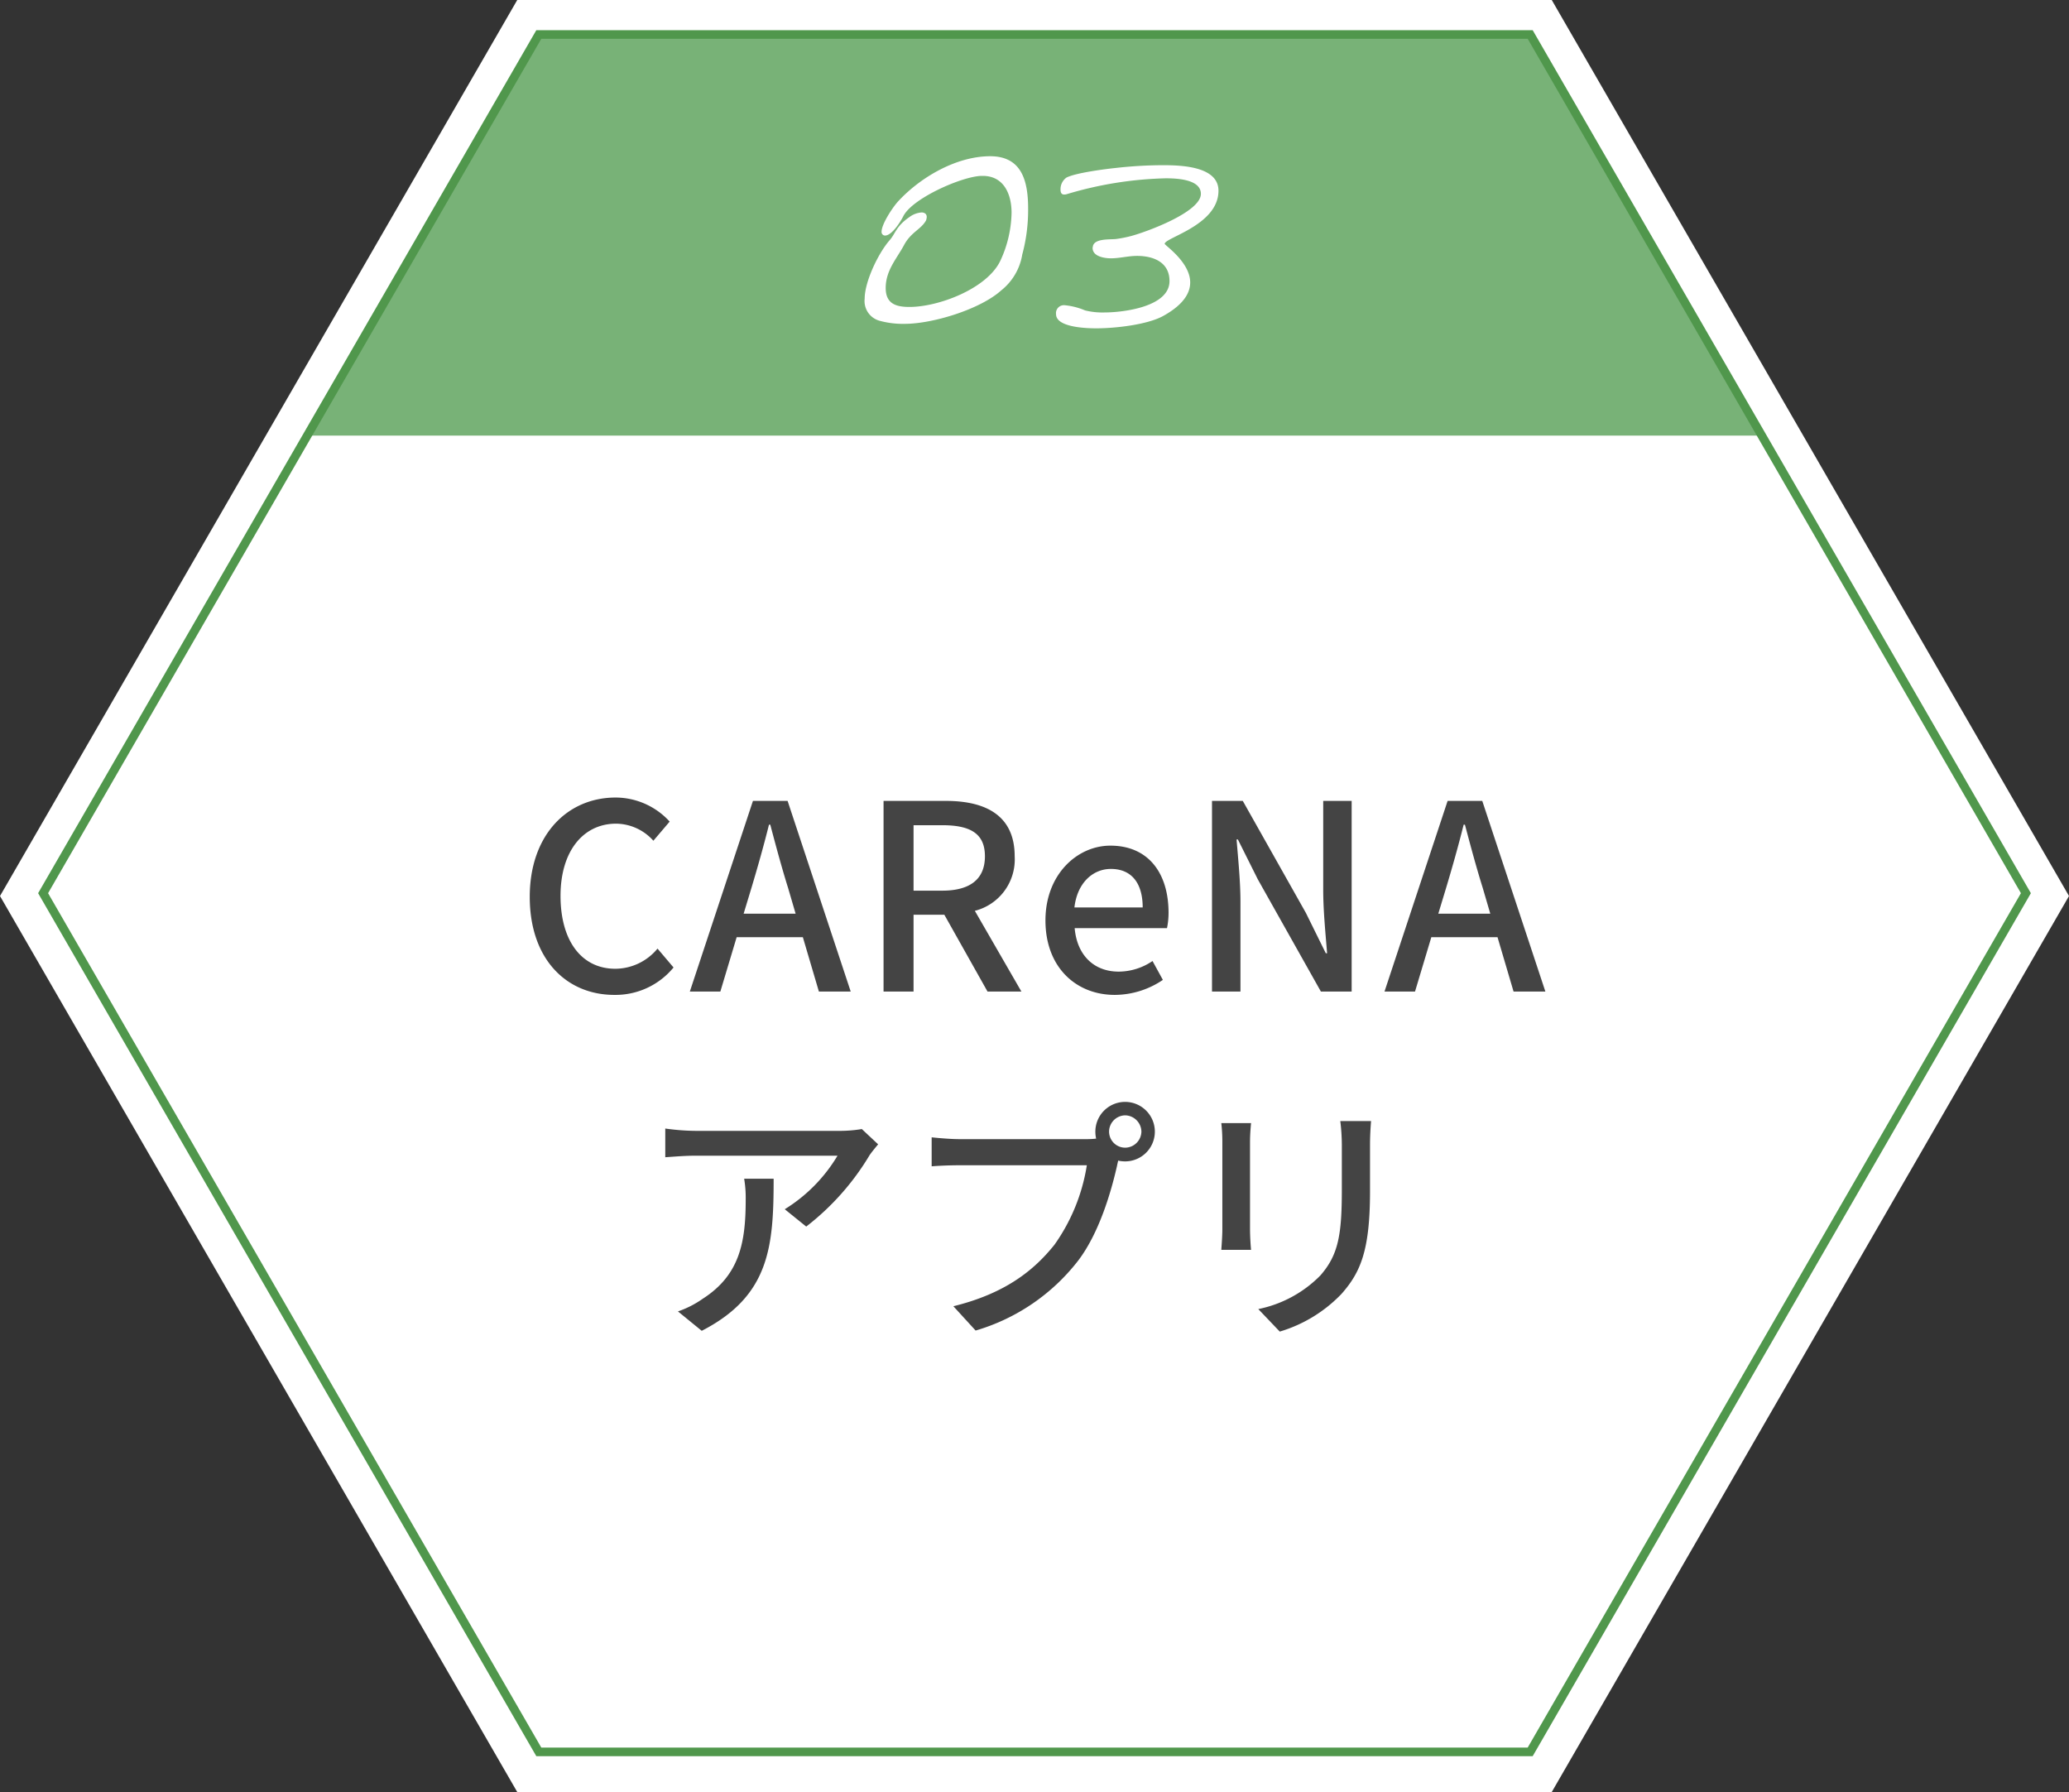 <svg xmlns="http://www.w3.org/2000/svg" width="240" height="207.846" viewBox="0 0 240 207.846">
  <rect x="0" y="0" width="240" height="207.846" fill="#333333" stroke="none"/>
  <g id="グループ_612" data-name="グループ 612" transform="translate(-727 -3703)">
    <path id="パス_669" data-name="パス 669" d="M60,0,0,103.923,60,207.845H180l60-103.923L180,0Z" transform="translate(727 3703)" fill="#fff"/>
    <g id="グループ_608" data-name="グループ 608" transform="translate(722 3699)">
      <path id="交差_3" data-name="交差 3" d="M0,46.522,26.86,0h115l26.86,46.522Z" transform="translate(40.64 8.001)" fill="#78b277"/>
      <path id="パス_671" data-name="パス 671" d="M57.5,0,0,99.593l57.5,99.592h115L230,99.593,172.5,0Z" transform="translate(10 8)" fill="none" stroke="#50974c" stroke-width="1"/>
    </g>
    <path id="パス_679" data-name="パス 679" d="M-.24-13.8c0-3.12-.68-6.08-4.4-6.08-4,0-8.2,2.52-10.72,5.28-.64.72-1.88,2.6-1.88,3.48a.411.411,0,0,0,.4.44c.8,0,1.8-1.6,2.12-2.24,1.04-2.08,6.76-4.6,9.04-4.68h.24c2.44.04,3.28,2.2,3.28,4.28a13.685,13.685,0,0,1-1.32,5.6C-5.04-4.52-10.6-2.4-14-2.4c-1.56,0-2.76-.36-2.76-2.2,0-2.04,1.28-3.4,2.12-4.96.8-1.52,2-1.84,2.56-2.88a1.421,1.421,0,0,0,.08-.4c0-.36-.28-.52-.6-.52a2.671,2.671,0,0,0-1.44.56c-1.52,1.04-1.6,1.92-2.28,2.68-1.32,1.52-2.88,4.8-2.88,6.76A2.371,2.371,0,0,0-17.48-.8a10.256,10.256,0,0,0,2.92.36c3.24,0,8.76-1.68,11.2-3.88A6.683,6.683,0,0,0-.92-8.48,19.809,19.809,0,0,0-.24-13.8Zm22.08-2.08c0-2.88-4.48-2.96-6.48-2.96a49.616,49.616,0,0,0-5.44.32c-1.16.12-4.64.56-5.72,1.12A1.654,1.654,0,0,0,3.52-16c0,.28.08.56.4.56a.881.881,0,0,0,.32-.04,43.278,43.278,0,0,1,11.48-1.84c1.16,0,4.08.08,4.08,1.8,0,2.12-6.28,4.4-8.04,4.88a14.333,14.333,0,0,1-1.8.36c-.72.08-2.44-.08-2.68.8,0,.08-.04.16-.04.24,0,1,1.4,1.2,2.12,1.2,1.04,0,2-.28,3.04-.28,1.88,0,3.76.72,3.76,2.92,0,3-5.4,3.64-7.56,3.64A8.366,8.366,0,0,1,6.36-2,7.881,7.881,0,0,0,4-2.6.919.919,0,0,0,3-1.56C3,0,6.64.08,7.68.08c2.12,0,5.88-.4,7.76-1.44,1.44-.8,3.12-2.08,3.12-3.88,0-2.36-2.96-4.32-2.96-4.48C15.6-10.44,21.84-11.88,21.84-15.88Z" transform="translate(846.5 3741)" fill="#fff"/>
    <path id="パス_675" data-name="パス 675" d="M-48.24.39a8.719,8.719,0,0,0,6.87-3.18l-1.86-2.19a6.387,6.387,0,0,1-4.89,2.34c-3.9,0-6.36-3.21-6.36-8.46,0-5.19,2.64-8.37,6.45-8.37a5.873,5.873,0,0,1,4.32,1.98l1.89-2.22a8.509,8.509,0,0,0-6.27-2.79c-5.58,0-9.96,4.32-9.96,11.52C-58.05-3.75-53.79.39-48.24.39ZM-32.34-12c.72-2.4,1.41-4.83,2.04-7.35h.15c.66,2.49,1.32,4.95,2.07,7.35l.87,2.97h-6.03ZM-39.48,0h3.54l1.89-6.3h7.68L-24.51,0h3.69l-7.32-22.11h-4.02Zm22.47,0h3.48V-8.91h3.57L-4.95,0h3.93l-5.4-9.36A6.147,6.147,0,0,0-1.8-15.69c0-4.77-3.42-6.42-7.98-6.42h-7.23Zm3.48-11.7v-7.59h3.33c3.21,0,4.95.93,4.95,3.6S-6.99-11.7-10.2-11.7ZM9.81.39a10.01,10.01,0,0,0,5.58-1.74l-1.2-2.19a7.006,7.006,0,0,1-3.93,1.23c-2.85,0-4.83-1.89-5.1-5.04H15.87a8.943,8.943,0,0,0,.18-1.77c0-4.65-2.37-7.8-6.75-7.8-3.84,0-7.53,3.33-7.53,8.67C1.77-2.79,5.34.39,9.81.39ZM5.13-9.75c.33-2.88,2.16-4.47,4.23-4.47,2.4,0,3.69,1.65,3.69,4.47ZM21.09,0h3.3V-10.41c0-2.4-.27-4.95-.45-7.23h.15l2.31,4.62L33.72,0h3.57V-22.11h-3.3v10.32c0,2.4.27,5.07.45,7.35h-.15L31.98-9.12,24.66-22.11H21.09ZM48.24-12c.72-2.4,1.41-4.83,2.04-7.35h.15c.66,2.49,1.32,4.95,2.07,7.35l.87,2.97H47.34ZM41.1,0h3.54l1.89-6.3h7.68L56.07,0h3.69L52.44-22.11H48.42ZM-17.64,17.72l-1.89-1.77a15.437,15.437,0,0,1-2.49.21H-38.79a26.884,26.884,0,0,1-3.54-.27v3.33c1.29-.09,2.34-.18,3.54-.18h16.44a18.366,18.366,0,0,1-6.12,6.21l2.49,2.01a29.709,29.709,0,0,0,7.35-8.28C-18.39,18.62-17.91,18.05-17.64,17.72Zm-12.12,3.99h-3.42a13.328,13.328,0,0,1,.18,2.4c0,4.98-.69,8.76-4.98,11.52a11.39,11.39,0,0,1-2.88,1.47l2.76,2.25C-30.21,35.3-29.76,29.54-29.76,21.71ZM9.15,16.25a1.9,1.9,0,0,1,1.86-1.89,1.921,1.921,0,0,1,1.89,1.89,1.9,1.9,0,0,1-1.89,1.86A1.869,1.869,0,0,1,9.15,16.25Zm-1.59,0a3.724,3.724,0,0,0,.09.81,10.185,10.185,0,0,1-1.29.06H-8.19c-.99,0-2.4-.12-3.24-.21v3.36c.78-.06,1.98-.12,3.24-.12H6.57a21.738,21.738,0,0,1-3.75,9.21C.33,32.48-3.06,35.06-8.91,36.5l2.58,2.82A23.333,23.333,0,0,0,5.58,31.19c2.43-3.21,3.81-7.95,4.5-11.01.03-.18.09-.39.12-.57a3.724,3.724,0,0,0,.81.09,3.45,3.45,0,1,0-3.45-3.45Zm31.98-1.23H35.97a23.2,23.2,0,0,1,.18,2.76v5.16c0,5.25-.39,7.59-2.49,9.99a13.993,13.993,0,0,1-7.2,3.9l2.49,2.61a16.384,16.384,0,0,0,7.17-4.38c2.22-2.52,3.3-5.07,3.3-11.94V17.78C39.42,16.7,39.48,15.8,39.54,15.02Zm-13.92.24H22.17a19.377,19.377,0,0,1,.12,2.22V27.53c0,.87-.09,1.92-.12,2.43h3.45c-.06-.6-.12-1.65-.12-2.43V17.48C25.5,16.64,25.56,15.89,25.62,15.26Z" transform="translate(846.5 3818)" fill="#444"/>
  </g>
</svg>
